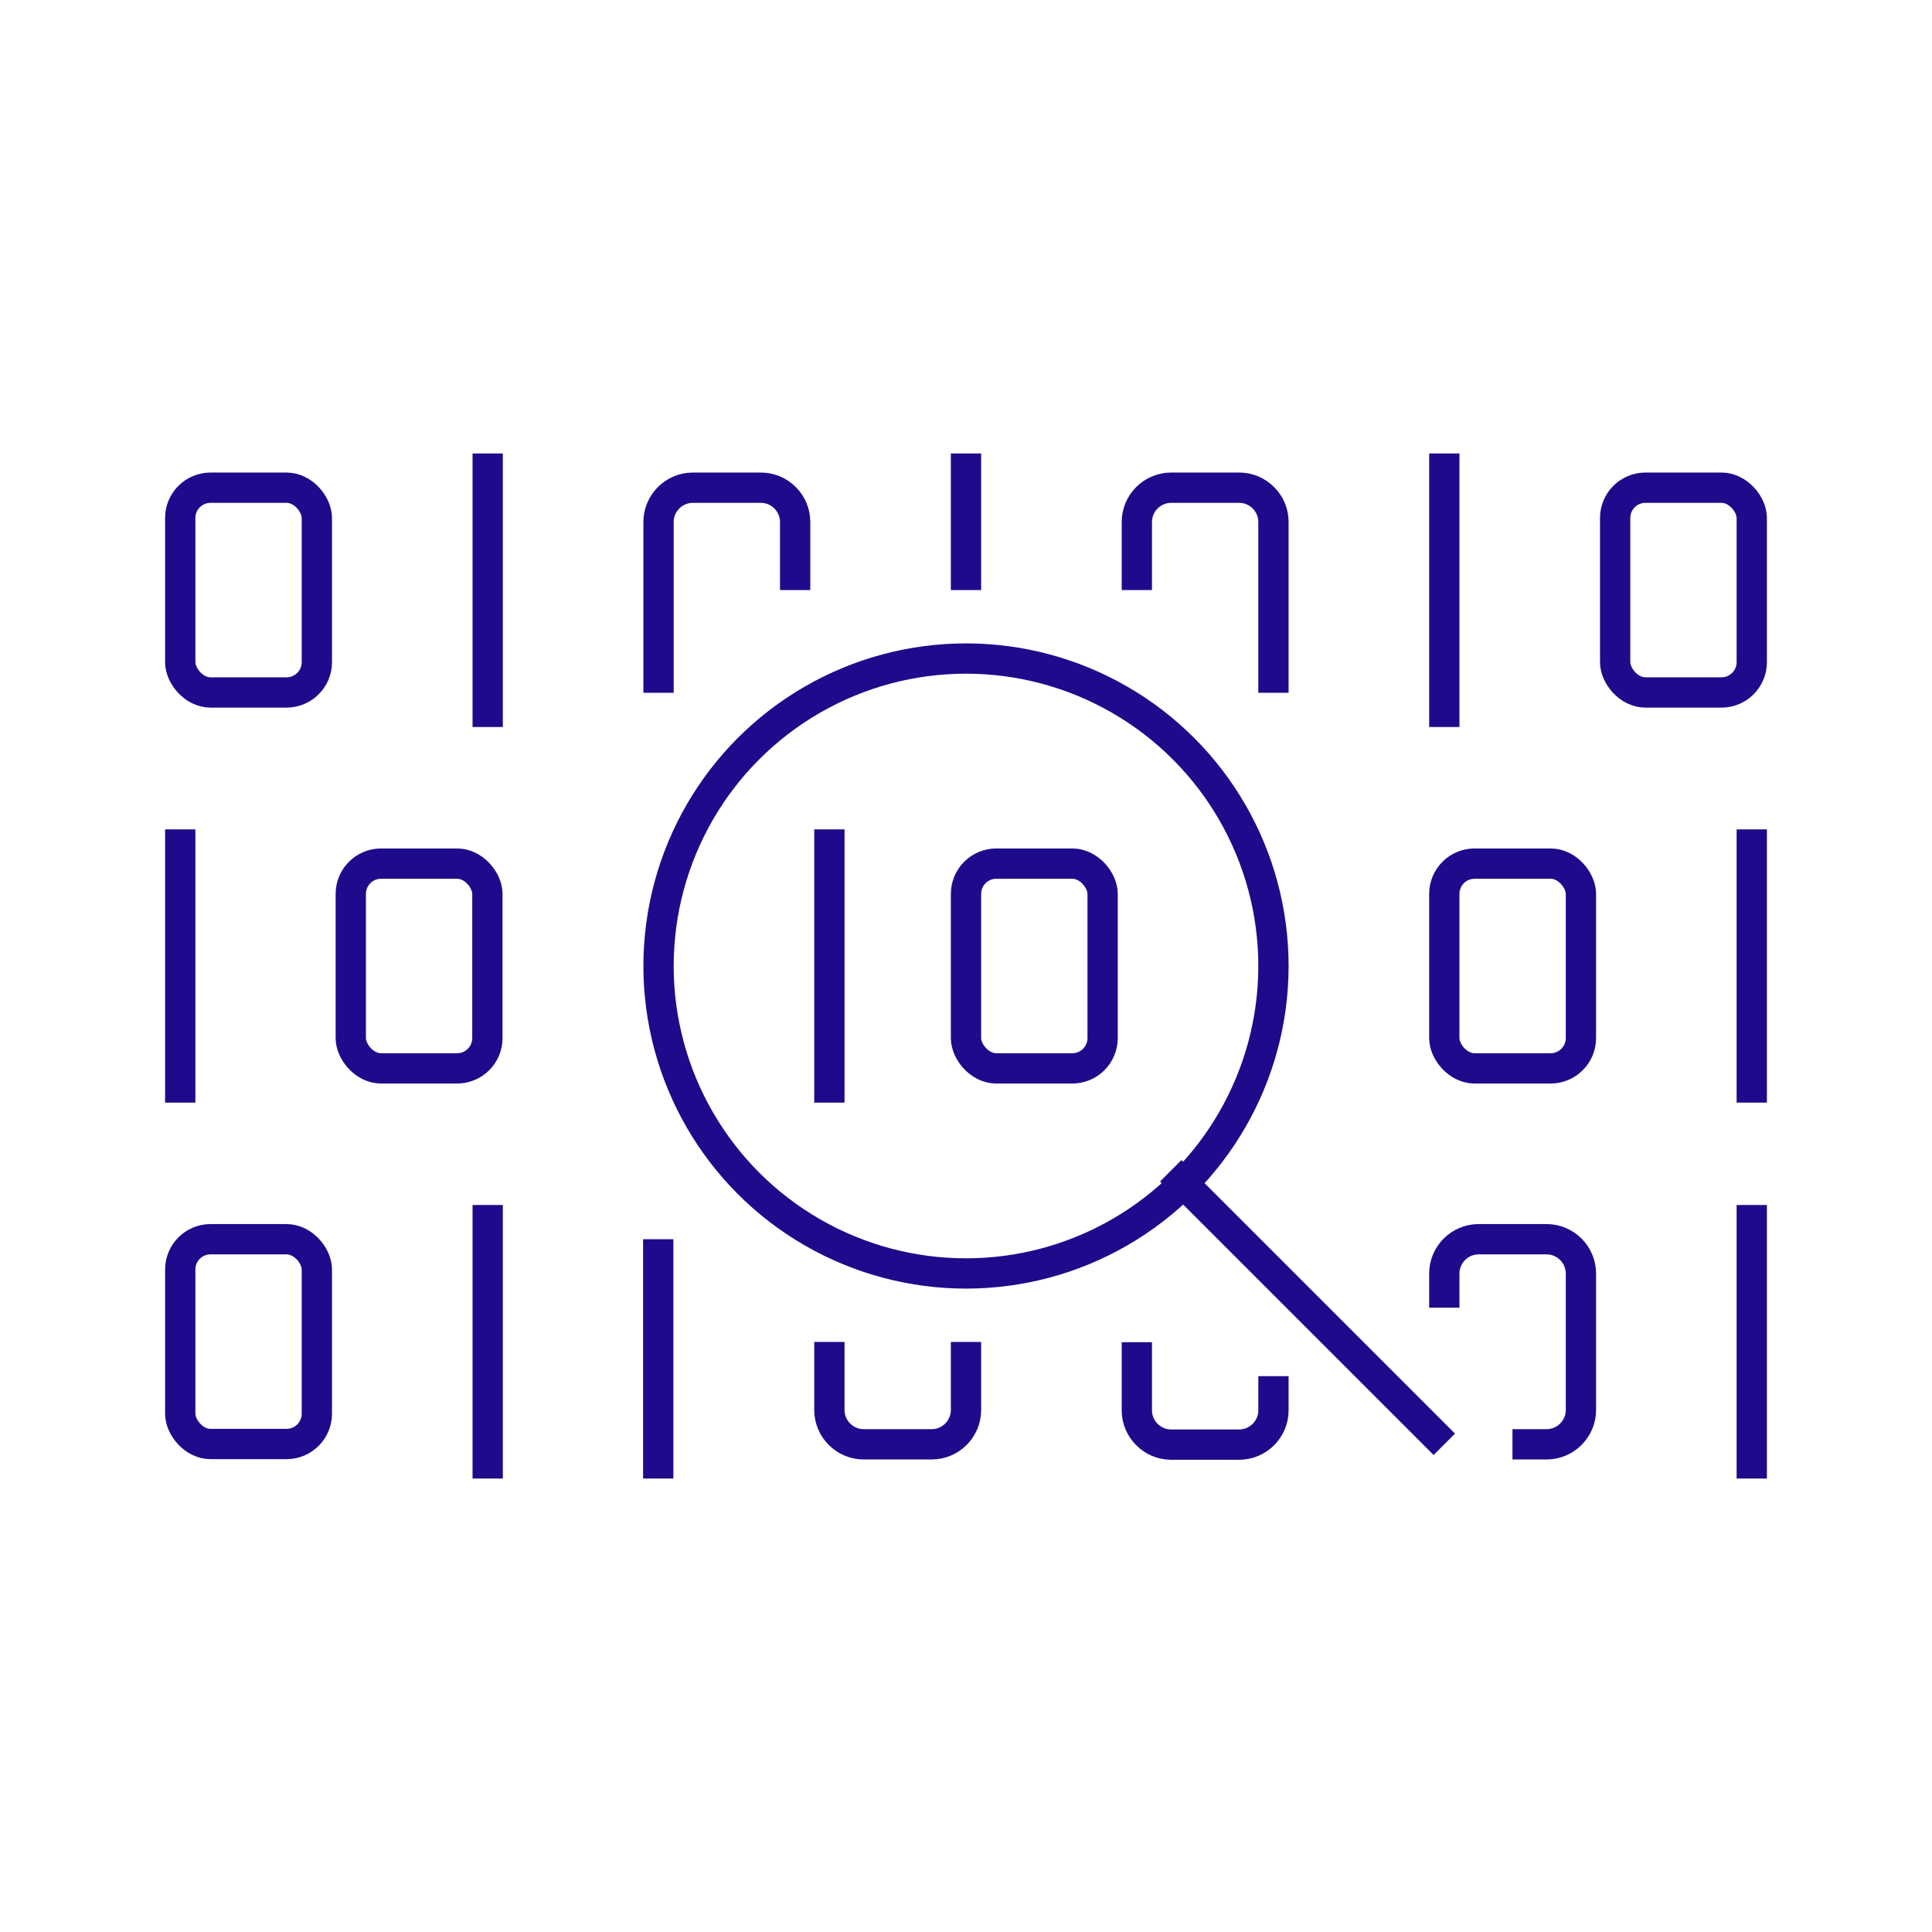 <?xml version="1.0" encoding="UTF-8"?>
<svg id="a" xmlns="http://www.w3.org/2000/svg" viewBox="0 0 63.78 63.78">
  <defs>
    <style>
      .cls-1 {
        fill: none;
        stroke: #1e0b8b;
        stroke-miterlimit: 10;
      }
    </style>
  </defs>
  <rect class="cls-1" x="5.95" y="16.1" width="4.51" height="6.76" rx="1" ry="1"/>
  <path class="cls-1" d="M42.04,22.87v-5.64c0-.62-.51-1.13-1.13-1.13h-2.25c-.62,0-1.13.51-1.13,1.13v2.25"/>
  <path class="cls-1" d="M26.25,19.48v-2.25c0-.62-.51-1.13-1.13-1.13h-2.25c-.62,0-1.13.51-1.13,1.13v5.64"/>
  <rect class="cls-1" x="47.68" y="28.51" width="4.51" height="6.76" rx="1" ry="1"/>
  <path class="cls-1" d="M47.68,43.17v-1.13c0-.62.51-1.13,1.13-1.13h2.25c.62,0,1.13.51,1.13,1.13v4.51c0,.62-.51,1.13-1.13,1.13h-1.13"/>
  <line class="cls-1" x1="16.1" y1="14.97" x2="16.1" y2="24"/>
  <line class="cls-1" x1="31.89" y1="14.97" x2="31.89" y2="19.48"/>
  <line class="cls-1" x1="57.83" y1="27.38" x2="57.83" y2="36.4"/>
  <line class="cls-1" x1="57.83" y1="39.78" x2="57.83" y2="48.81"/>
  <rect class="cls-1" x="53.32" y="16.1" width="4.51" height="6.76" rx="1" ry="1"/>
  <line class="cls-1" x1="47.68" y1="14.97" x2="47.68" y2="24"/>
  <rect class="cls-1" x="11.58" y="28.51" width="4.51" height="6.76" rx="1" ry="1"/>
  <line class="cls-1" x1="5.95" y1="27.38" x2="5.95" y2="36.4"/>
  <rect class="cls-1" x="5.95" y="40.91" width="4.51" height="6.76" rx="1" ry="1"/>
  <path class="cls-1" d="M42.04,45.43v1.13c0,.62-.51,1.13-1.13,1.13h-2.25c-.62,0-1.13-.51-1.13-1.13v-2.25"/>
  <path class="cls-1" d="M31.89,44.3v2.25c0,.62-.51,1.13-1.13,1.13h-2.25c-.62,0-1.13-.51-1.13-1.13v-2.25"/>
  <line class="cls-1" x1="16.1" y1="39.78" x2="16.1" y2="48.81"/>
  <line class="cls-1" x1="21.73" y1="40.91" x2="21.73" y2="48.81"/>
  <circle class="cls-1" cx="31.89" cy="31.89" r="10.15"/>
  <rect class="cls-1" x="31.89" y="28.51" width="4.51" height="6.76" rx="1" ry="1"/>
  <line class="cls-1" x1="27.38" y1="27.38" x2="27.38" y2="36.4"/>
  <line class="cls-1" x1="38.65" y1="38.65" x2="47.68" y2="47.68"/>
</svg>